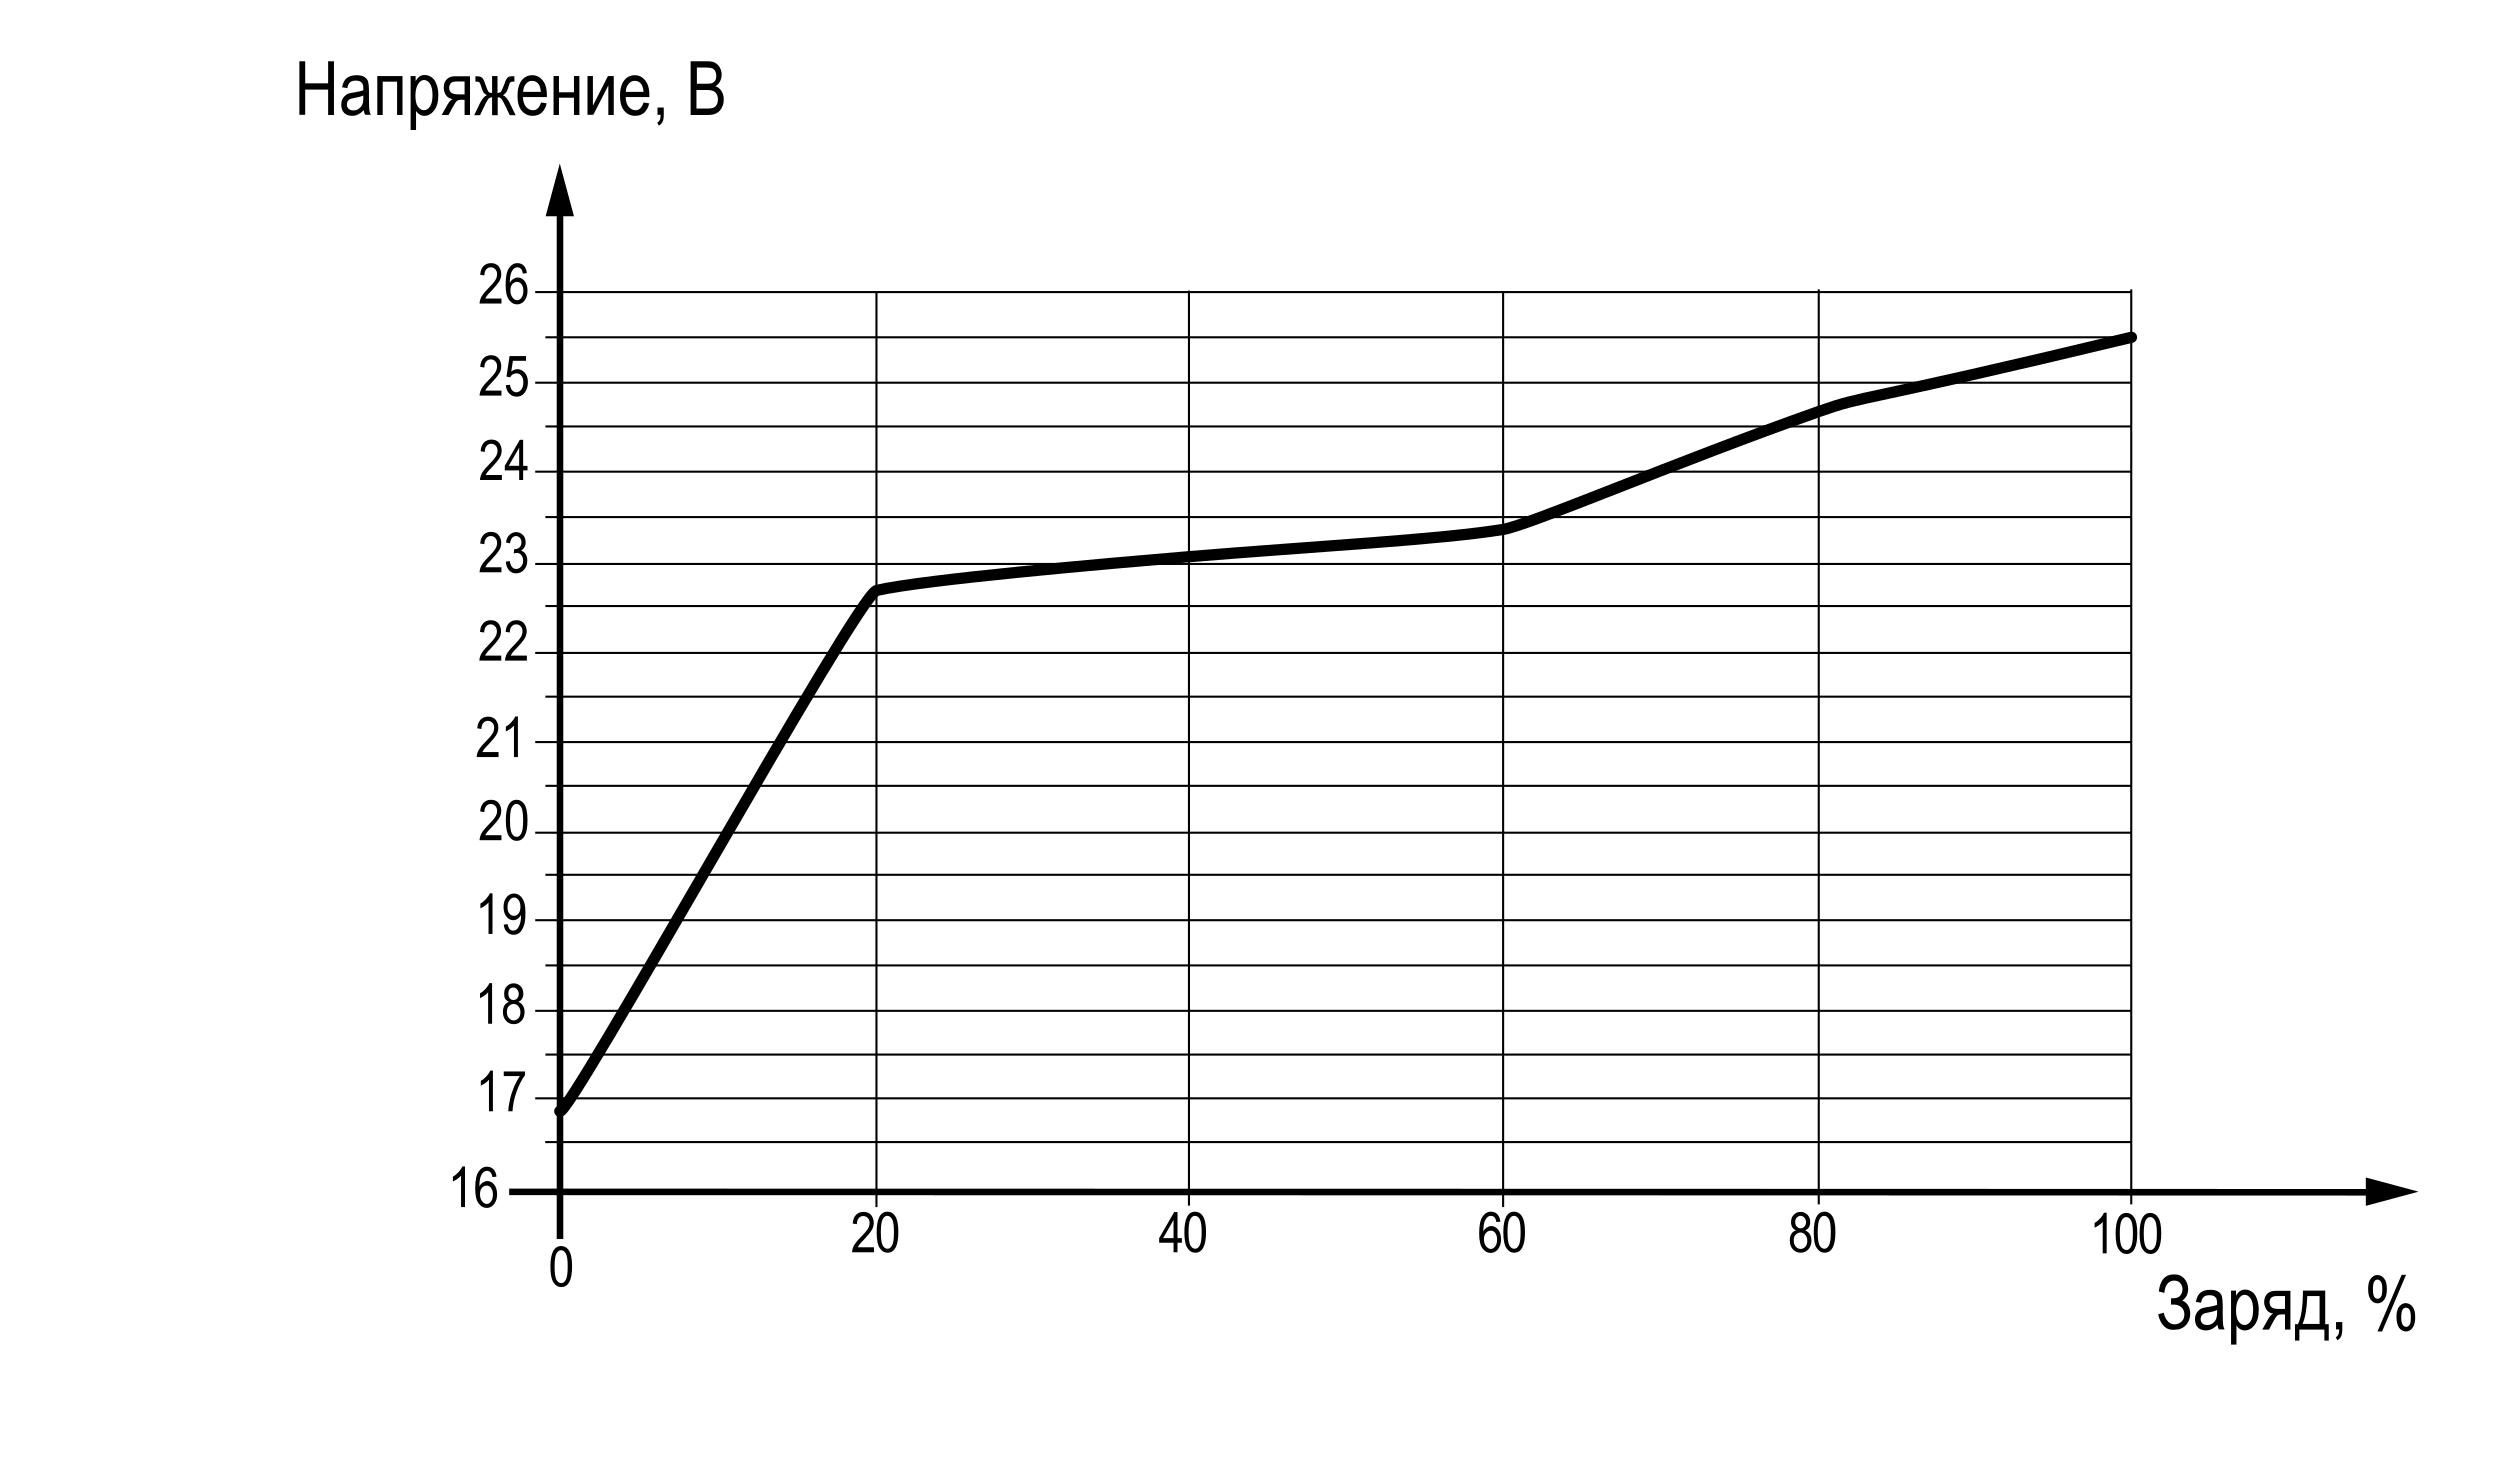 <?xml version="1.0" encoding="utf-8"?>
<!-- Generator: Adobe Illustrator 27.0.0, SVG Export Plug-In . SVG Version: 6.00 Build 0)  -->
<svg version="1.1" id="Слой_1" xmlns="http://www.w3.org/2000/svg" xmlns:xlink="http://www.w3.org/1999/xlink" x="0px" y="0px"
	 width="1200px" height="700.1px" viewBox="0 0 1200 700.1" enable-background="new 0 0 1200 700.1" xml:space="preserve">
<g>
	<line fill="none" stroke="#000000" x1="256.9" y1="527.2" x2="1023" y2="527.2"/>
</g>
<g>
	<line fill="none" stroke="#000000" x1="256.9" y1="485.2" x2="1023" y2="485.2"/>
</g>
<g>
	<line fill="none" stroke="#000000" x1="261.8" y1="463.4" x2="1023" y2="463.4"/>
</g>
<g>
	<line fill="none" stroke="#000000" x1="256.9" y1="441.7" x2="1023" y2="441.7"/>
</g>
<g>
	<line fill="none" stroke="#000000" x1="261.8" y1="506.2" x2="1023" y2="506.2"/>
</g>
<g>
	<line fill="none" stroke="#000000" x1="261.7" y1="548.2" x2="1022.9" y2="548.2"/>
</g>
<g>
	<line fill="none" stroke="#000000" x1="420.7" y1="140.3" x2="420.7" y2="579.4"/>
</g>
<g>
	<line fill="none" stroke="#000000" x1="261.8" y1="419.9" x2="1023" y2="419.9"/>
</g>
<g>
	<line fill="none" stroke="#000000" x1="256.9" y1="399.7" x2="1023" y2="399.7"/>
</g>
<g>
	<line fill="none" stroke="#000000" x1="261.8" y1="377.2" x2="1023" y2="377.2"/>
</g>
<g>
	<line fill="none" stroke="#000000" x1="261.8" y1="334.4" x2="1023" y2="334.4"/>
</g>
<g>
	<line fill="none" stroke="#000000" x1="256.9" y1="356.2" x2="1023" y2="356.2"/>
</g>
<g>
	<line fill="none" stroke="#000000" x1="256.9" y1="313.4" x2="1023" y2="313.4"/>
</g>
<g>
	<line fill="none" stroke="#000000" x1="570.7" y1="139.5" x2="570.7" y2="578.7"/>
</g>
<g>
	<line fill="none" stroke="#000000" x1="261.8" y1="290.9" x2="1023" y2="290.9"/>
</g>
<g>
	<line fill="none" stroke="#000000" x1="256.9" y1="270.7" x2="1023" y2="270.7"/>
</g>
<g>
	<line fill="none" stroke="#000000" x1="873" y1="138.9" x2="873" y2="578.1"/>
</g>
<g>
	<line fill="none" stroke="#000000" x1="1023" y1="138.9" x2="1023" y2="578.1"/>
</g>
<g>
	<line fill="none" stroke="#000000" x1="721.5" y1="140.3" x2="721.5" y2="579.4"/>
</g>
<g>
	<line fill="none" stroke="#000000" x1="261.8" y1="204.7" x2="1023" y2="204.7"/>
</g>
<g>
	<line fill="none" stroke="#000000" x1="256.9" y1="183.7" x2="1023" y2="183.7"/>
</g>
<g>
	<line fill="none" stroke="#000000" x1="261.8" y1="248.2" x2="1023" y2="248.2"/>
</g>
<g>
	<line fill="none" stroke="#000000" x1="256.9" y1="226.4" x2="1023" y2="226.4"/>
</g>
<g>
	<line fill="none" stroke="#000000" x1="261.8" y1="161.9" x2="1023" y2="161.9"/>
</g>
<line fill="none" stroke="#000000" stroke-width="3.15" x1="268.8" y1="103.4" x2="268.8" y2="594.7"/>
<polygon points="275.5,103.8 268.7,78.5 261.9,103.8 "/>
<polyline fill="none" stroke="#000000" stroke-width="3.15" points="1138.5,572.3 791.5,572.2 244.4,572.1 "/>
<polygon points="1135.6,578.8 1160.9,572 1135.6,565.2 "/>
<g>
	<g>
		<path d="M264.2,608c0-3.2,0.4-5.7,1.3-7.4c0.9-1.7,2.2-2.5,3.9-2.5c1.5,0,2.7,0.7,3.6,2c1.1,1.6,1.6,4.2,1.6,7.8
			c0,3.2-0.4,5.7-1.3,7.4c-0.9,1.7-2.2,2.5-3.9,2.5c-1.5,0-2.7-0.7-3.7-2.2C264.7,614.1,264.2,611.6,264.2,608z M266.2,608
			c0,3.1,0.3,5.2,0.9,6.3s1.4,1.6,2.3,1.6c0.9,0,1.6-0.5,2.2-1.6c0.6-1.1,0.9-3.2,0.9-6.3c0-3.1-0.3-5.3-0.9-6.3
			c-0.6-1.1-1.4-1.6-2.3-1.6c-0.9,0-1.6,0.5-2.2,1.6C266.5,602.7,266.2,604.8,266.2,608z"/>
	</g>
</g>
<g>
	<g>
		<path d="M143.7,55.2V29.4h2.8V40h11V29.4h2.8v25.8h-2.8V43h-11v12.1H143.7z"/>
		<path d="M174.6,52.9c-0.9,0.9-1.8,1.6-2.7,2c-0.9,0.5-1.9,0.7-2.9,0.7c-1.6,0-2.9-0.5-3.8-1.4s-1.4-2.3-1.4-3.9
			c0-1.1,0.2-2,0.7-2.9s1.1-1.5,1.8-2s1.9-0.8,3.5-1c2.1-0.3,3.7-0.7,4.6-1.1l0-0.8c0-1.3-0.2-2.2-0.7-2.7c-0.6-0.8-1.6-1.1-3-1.1
			c-1.2,0-2.1,0.3-2.7,0.8s-1,1.4-1.3,2.8l-2.5-0.4c0.4-2,1.1-3.5,2.2-4.4s2.7-1.4,4.8-1.4c1.6,0,2.9,0.3,3.8,0.9s1.5,1.4,1.7,2.2
			s0.4,2.2,0.4,3.9v4.2c0,3,0.1,4.8,0.2,5.6s0.3,1.5,0.7,2.2h-2.7C174.9,54.5,174.7,53.8,174.6,52.9z M174.4,45.8
			c-0.9,0.5-2.4,0.9-4.2,1.2c-1.1,0.2-1.9,0.4-2.3,0.6s-0.8,0.6-1,1s-0.4,0.9-0.4,1.5c0,0.9,0.3,1.6,0.8,2.1s1.3,0.8,2.3,0.8
			c0.9,0,1.8-0.2,2.5-0.7s1.3-1.1,1.7-1.9s0.6-2,0.6-3.5V45.8z"/>
		<path d="M181.1,36.5h12.1v18.7h-2.6v-16h-6.9v16h-2.6V36.5z"/>
		<path d="M197.1,62.3V36.5h2.4v2.4c0.6-1,1.2-1.7,1.9-2.2s1.5-0.7,2.5-0.7c1.2,0,2.3,0.4,3.3,1.1c1,0.7,1.8,1.8,2.3,3.3
			c0.6,1.5,0.9,3.2,0.9,5.3c0,3.2-0.7,5.6-2,7.3s-2.9,2.6-4.7,2.6c-0.8,0-1.5-0.2-2.2-0.6s-1.3-1-1.8-1.7v9.1H197.1z M199.4,45.9
			c0,2.4,0.4,4.2,1.2,5.3s1.8,1.7,2.9,1.7c1.1,0,2.1-0.6,2.9-1.8s1.2-3,1.2-5.5c0-2.4-0.4-4.2-1.2-5.4s-1.8-1.8-2.9-1.8
			c-1,0-2,0.6-2.8,1.9S199.4,43.5,199.4,45.9z"/>
		<path d="M225.6,36.5v18.7H223v-7.3h-1.5c-0.9,0-1.5,0.1-2,0.4s-1.1,1.2-2,2.8l-2.2,4.1H212l2.8-5c0.9-1.5,1.7-2.4,2.5-2.6
			c-1.5-0.3-2.6-0.9-3.3-2S213,43.3,213,42c0-1.7,0.5-3,1.5-4s2.3-1.4,4-1.4H225.6z M223,39.1h-3.7c-1.5,0-2.5,0.3-3,0.9
			c-0.4,0.6-0.7,1.3-0.7,2c0,1.1,0.3,1.9,1,2.5c0.7,0.5,1.8,0.8,3.5,0.8h2.9V39.1z"/>
		<path d="M238.8,36.5v8.1c0.8,0,1.4-0.2,1.7-0.6s0.8-1.5,1.5-3.4c0.5-1.5,0.9-2.5,1.3-2.9c0.3-0.5,0.7-0.8,1.1-0.9
			c0.4-0.2,1.1-0.2,2.1-0.2h0.4v2.6l-0.8,0c-0.5,0-0.9,0.1-1.1,0.3s-0.5,0.6-0.6,1.2c-0.6,1.9-1,3.1-1.4,3.6s-0.9,1-1.6,1.4
			c1.1,0.4,2.2,1.6,3.3,3.8l2.8,5.8h-2.8l-2.8-5.8c-0.6-1.2-1.1-2-1.5-2.3c-0.4-0.4-0.9-0.5-1.5-0.5v8.6h-2.7v-8.6
			c-0.6,0-1.1,0.2-1.5,0.5c-0.4,0.3-0.9,1.1-1.5,2.3l-2.8,5.8h-2.8l2.8-5.8c1.1-2.2,2.2-3.4,3.3-3.8c-0.7-0.4-1.2-0.8-1.6-1.3
			s-0.8-1.7-1.4-3.7c-0.2-0.6-0.4-1-0.6-1.2s-0.6-0.3-1.1-0.3l-0.8,0v-2.6h0.4c1,0,1.8,0.1,2.2,0.3c0.4,0.2,0.8,0.5,1.1,1
			s0.8,1.7,1.4,3.5c0.5,1.4,0.9,2.3,1.2,2.7c0.3,0.4,0.9,0.5,1.7,0.5v-8.1H238.8z"/>
		<path d="M259.7,49.2l2.7,0.4c-0.4,2-1.3,3.5-2.4,4.5s-2.6,1.5-4.3,1.5c-2.2,0-3.9-0.8-5.3-2.5s-2-4-2-7.1c0-3.2,0.7-5.7,2-7.4
			s3.1-2.5,5.1-2.5c2,0,3.6,0.8,5,2.5s2,4.1,2,7.2l0,0.8H251c0.1,2.1,0.6,3.7,1.5,4.7s1.9,1.6,3.2,1.6
			C257.6,53,258.9,51.7,259.7,49.2z M251.1,44.1h8.5c-0.1-1.6-0.5-2.8-1-3.6c-0.8-1.2-1.9-1.7-3.2-1.7c-1.2,0-2.2,0.5-3,1.5
			S251.2,42.4,251.1,44.1z"/>
		<path d="M265.7,36.5h2.6v7.8h7.2v-7.8h2.6v18.7h-2.6v-8.3h-7.2v8.3h-2.6V36.5z"/>
		<path d="M282,36.5h2.6v14.2l7.2-14.2h2.8v18.7H292V41l-7.2,14.1H282V36.5z"/>
		<path d="M308.9,49.2l2.7,0.4c-0.4,2-1.3,3.5-2.4,4.5s-2.6,1.5-4.3,1.5c-2.2,0-3.9-0.8-5.3-2.5s-2-4-2-7.1c0-3.2,0.7-5.7,2-7.4
			s3.1-2.5,5.1-2.5c2,0,3.6,0.8,5,2.5s2,4.1,2,7.2l0,0.8h-11.4c0.1,2.1,0.6,3.7,1.5,4.7s1.9,1.6,3.2,1.6
			C306.8,53,308.1,51.7,308.9,49.2z M300.4,44.1h8.5c-0.1-1.6-0.5-2.8-1-3.6c-0.8-1.2-1.9-1.7-3.2-1.7c-1.2,0-2.2,0.5-3,1.5
			S300.4,42.4,300.4,44.1z"/>
		<path d="M315.6,55.2v-3.6h3v3.6c0,1.4-0.2,2.5-0.6,3.3s-1,1.4-1.8,1.8l-0.7-1.4c0.5-0.3,0.9-0.7,1.2-1.3s0.4-1.4,0.4-2.5H315.6z"
			/>
		<path d="M331.5,55.2V29.4h7.9c1.6,0,2.9,0.2,3.8,0.7s1.7,1.3,2.3,2.3c0.6,1.1,0.9,2.2,0.9,3.5c0,1.2-0.3,2.2-0.8,3.2
			c-0.5,0.9-1.2,1.7-2.2,2.3c1.2,0.4,2.2,1.2,2.9,2.3s1.1,2.4,1.1,4c0,1.6-0.3,2.9-1,4.1c-0.6,1.2-1.5,2-2.6,2.6s-2.5,0.8-4.4,0.8
			H331.5z M334.3,40.2h4.6c1.2,0,2-0.1,2.6-0.2c0.7-0.2,1.3-0.7,1.7-1.2s0.6-1.4,0.6-2.4c0-0.9-0.2-1.7-0.5-2.3s-0.8-1-1.4-1.3
			c-0.6-0.2-1.7-0.4-3.2-0.4h-4.2V40.2z M334.3,52.1h5.3c1.2,0,2-0.1,2.6-0.3c0.8-0.3,1.4-0.8,1.8-1.5s0.6-1.6,0.6-2.6
			c0-1-0.2-1.8-0.6-2.5s-0.9-1.2-1.6-1.5c-0.7-0.3-1.7-0.5-3.2-0.5h-4.9V52.1z"/>
	</g>
</g>
<g>
	<g>
		<path d="M1035.9,630.9l2.7-0.8c0.2,1.2,0.7,2.5,1.6,3.7s2.1,1.9,3.5,1.9c1.4,0,2.6-0.5,3.5-1.4c0.9-0.9,1.3-2,1.3-3.4
			c0-1.4-0.5-2.6-1.4-3.4s-2.1-1.3-3.7-1.3h-1.3v-3c1.3,0,2.3-0.1,2.9-0.3s1.3-0.6,1.8-1.4s0.8-1.6,0.8-2.6c0-1.1-0.3-2-1-2.9
			s-1.7-1.3-3-1.3c-1,0-1.9,0.3-2.6,0.9s-1.3,1.4-1.6,2.4s-0.5,1.9-0.5,2.6l-2.7-0.7c0.7-5.5,3.1-8.2,7.4-8.2c2.1,0,3.7,0.7,4.9,2.1
			s1.8,3,1.8,4.9c0,2.4-0.9,4.2-2.8,5.6c1.1,0.4,2,1.1,2.7,2.2s1.1,2.5,1.1,4c0,2.2-0.7,4.1-2.1,5.6c-1.4,1.5-3.3,2.2-5.6,2.2
			C1039.7,638.6,1037.1,636,1035.9,630.9z"/>
		<path d="M1064.4,635.9c-0.9,0.9-1.8,1.6-2.7,2c-0.9,0.5-1.9,0.7-2.9,0.7c-1.6,0-2.9-0.5-3.8-1.4s-1.4-2.3-1.4-3.9
			c0-1.1,0.2-2,0.7-2.9s1.1-1.5,1.8-2s1.9-0.8,3.5-1c2.1-0.3,3.7-0.7,4.6-1.1l0-0.8c0-1.3-0.2-2.2-0.7-2.7c-0.6-0.8-1.6-1.1-3-1.1
			c-1.2,0-2.1,0.3-2.7,0.8s-1,1.4-1.3,2.8l-2.5-0.4c0.4-2,1.1-3.5,2.2-4.4s2.7-1.4,4.8-1.4c1.6,0,2.9,0.3,3.8,0.9s1.5,1.4,1.7,2.2
			s0.4,2.2,0.4,3.9v4.2c0,3,0.1,4.8,0.2,5.6s0.3,1.5,0.7,2.2h-2.7C1064.7,637.5,1064.5,636.8,1064.4,635.9z M1064.2,628.8
			c-0.9,0.5-2.4,0.9-4.2,1.2c-1.1,0.2-1.9,0.4-2.3,0.6s-0.8,0.6-1,1s-0.4,0.9-0.4,1.5c0,0.9,0.3,1.6,0.8,2.1s1.3,0.8,2.3,0.8
			c0.9,0,1.8-0.2,2.5-0.7s1.3-1.1,1.7-1.9s0.6-2,0.6-3.5V628.8z"/>
		<path d="M1070.9,645.3v-25.8h2.4v2.4c0.6-1,1.2-1.7,1.9-2.2c0.7-0.4,1.5-0.7,2.5-0.7c1.2,0,2.3,0.4,3.3,1.1c1,0.7,1.8,1.8,2.3,3.3
			s0.9,3.2,0.9,5.3c0,3.2-0.7,5.6-2,7.3s-2.9,2.6-4.7,2.6c-0.8,0-1.5-0.2-2.2-0.6s-1.3-1-1.8-1.7v9.1H1070.9z M1073.3,629
			c0,2.4,0.4,4.2,1.2,5.3s1.8,1.7,2.9,1.7c1.1,0,2.1-0.6,2.9-1.8s1.2-3,1.2-5.5c0-2.4-0.4-4.2-1.2-5.4s-1.8-1.8-2.9-1.8
			c-1,0-2,0.6-2.8,1.9S1073.3,626.5,1073.3,629z"/>
		<path d="M1099.4,619.5v18.7h-2.6v-7.3h-1.5c-0.9,0-1.5,0.1-2,0.4c-0.5,0.3-1.1,1.2-2,2.8l-2.2,4.1h-3.2l2.8-5
			c0.9-1.5,1.7-2.4,2.5-2.6c-1.5-0.3-2.6-0.9-3.3-2s-1.1-2.3-1.1-3.6c0-1.7,0.5-3,1.5-4s2.3-1.4,4-1.4H1099.4z M1096.8,622.1h-3.7
			c-1.5,0-2.5,0.3-3,0.9s-0.7,1.3-0.7,2c0,1.1,0.3,1.9,1,2.5c0.7,0.5,1.8,0.8,3.5,0.8h2.9V622.1z"/>
		<path d="M1105.4,619.5h10.7v16.1h1.7v7.9h-2.1v-5.3h-12v5.3h-2.1v-7.9h1.4C1104.6,632.6,1105.4,627.2,1105.4,619.5z M1107.5,622.1
			c-0.2,6.1-1,10.6-2.3,13.4h8.2v-13.4H1107.5z"/>
		<path d="M1121.3,638.2v-3.6h3v3.6c0,1.4-0.2,2.5-0.6,3.3s-1,1.4-1.8,1.8l-0.7-1.4c0.5-0.3,0.9-0.7,1.2-1.3s0.4-1.4,0.4-2.5H1121.3
			z"/>
		<path d="M1136.7,618.6c0-2.1,0.4-3.8,1.3-4.9c0.9-1.1,1.9-1.7,3.1-1.7c1.3,0,2.4,0.6,3.3,1.7c0.9,1.1,1.3,2.8,1.3,5.1
			c0,2.2-0.4,3.9-1.3,5.1c-0.9,1.2-2,1.7-3.2,1.7c-1.2,0-2.3-0.6-3.2-1.7C1137.1,622.7,1136.7,621,1136.7,618.6z M1141.2,614.2
			c-0.6,0-1.2,0.3-1.6,1s-0.6,1.9-0.6,3.6s0.2,2.9,0.6,3.6s1,1,1.7,1c0.6,0,1.1-0.3,1.6-1s0.6-1.9,0.6-3.6s-0.2-2.9-0.7-3.6
			S1141.8,614.2,1141.2,614.2z M1141.2,639.1l11.6-27.2h2.1l-11.5,27.2H1141.2z M1150.3,632.1c0-2.1,0.4-3.8,1.3-4.9
			c0.9-1.1,1.9-1.7,3.1-1.7c1.3,0,2.4,0.6,3.3,1.7c0.9,1.1,1.3,2.8,1.3,5.1c0,2.2-0.4,3.9-1.3,5.1c-0.9,1.2-2,1.7-3.2,1.7
			c-1.2,0-2.3-0.6-3.2-1.7C1150.8,636.2,1150.3,634.5,1150.3,632.1z M1154.8,627.7c-0.7,0-1.2,0.3-1.6,1s-0.6,1.9-0.6,3.6
			s0.2,2.9,0.7,3.6s1,1,1.7,1c0.6,0,1.1-0.3,1.6-1s0.6-1.9,0.6-3.6s-0.2-2.9-0.6-3.6S1155.5,627.7,1154.8,627.7z"/>
	</g>
</g>
<g>
	<g>
		<path d="M223.3,579.4h-2v-15.1c-0.4,0.5-1.1,1.1-1.8,1.6c-0.8,0.5-1.5,1-2.1,1.2v-2.3c1.1-0.6,2-1.4,2.8-2.3
			c0.8-0.9,1.4-1.8,1.7-2.6h1.3V579.4z"/>
		<path d="M238.3,564.8l-1.9,0.2c-0.2-1-0.5-1.7-0.8-2.1c-0.5-0.6-1.1-0.9-1.9-0.9c-1.1,0-2,0.7-2.7,2.1c-0.6,1.2-0.9,3-0.9,5.4
			c0.4-0.8,1-1.5,1.7-1.9c0.7-0.4,1.4-0.7,2.1-0.7c1.3,0,2.4,0.6,3.3,1.7c0.9,1.1,1.4,2.7,1.4,4.6c0,1.3-0.2,2.5-0.7,3.5
			c-0.5,1.1-1.1,1.8-1.8,2.3s-1.6,0.8-2.4,0.8c-1.6,0-2.9-0.7-4-2.2s-1.6-3.8-1.6-7.2c0-3.7,0.5-6.4,1.6-8c1.1-1.6,2.4-2.4,4.1-2.4
			c1.2,0,2.2,0.4,3,1.2C237.7,562.1,238.2,563.3,238.3,564.8z M230.4,573.2c0,1.4,0.3,2.5,1,3.4s1.4,1.3,2.3,1.3
			c0.8,0,1.4-0.4,2-1.2c0.6-0.8,0.9-1.9,0.9-3.3c0-1.4-0.3-2.4-0.9-3.2s-1.3-1.1-2.2-1.1c-0.8,0-1.6,0.4-2.2,1.1
			C230.7,570.9,230.4,571.9,230.4,573.2z"/>
	</g>
</g>
<g>
	<g>
		<path d="M236.7,533.4h-2v-15.1c-0.4,0.5-1.1,1.1-1.8,1.6c-0.8,0.5-1.5,1-2.1,1.2v-2.3c1.1-0.6,2-1.4,2.8-2.3
			c0.8-0.9,1.4-1.8,1.7-2.6h1.3V533.4z"/>
		<path d="M241.8,516.6v-2.3H252v1.8c-1.5,2-2.9,4.6-4,7.8c-1.2,3.2-1.8,6.3-2,9.5h-2c0-1.6,0.3-3.5,0.8-5.7c0.5-2.2,1.2-4.2,2-6.2
			c0.9-2,1.8-3.6,2.7-5H241.8z"/>
	</g>
</g>
<g>
	<g>
		<path d="M236.3,491.4h-2v-15.1c-0.4,0.5-1.1,1.1-1.8,1.6c-0.8,0.5-1.5,1-2.1,1.2v-2.3c1.1-0.6,2-1.4,2.8-2.3
			c0.8-0.9,1.4-1.8,1.7-2.6h1.3V491.4z"/>
		<path d="M244.3,480.9c-0.8-0.4-1.4-0.9-1.8-1.5S242,478,242,477c0-1.5,0.4-2.7,1.3-3.6s1.9-1.4,3.3-1.4c1.3,0,2.4,0.5,3.3,1.4
			c0.9,0.9,1.3,2.2,1.3,3.6c0,0.9-0.2,1.7-0.6,2.4s-1,1.1-1.8,1.5c1,0.4,1.7,1,2.2,1.8c0.5,0.8,0.8,1.9,0.8,3.1
			c0,1.7-0.5,3.1-1.5,4.2c-1,1.1-2.2,1.6-3.7,1.6c-1.5,0-2.7-0.5-3.7-1.6c-1-1.1-1.5-2.5-1.5-4.3c0-1.3,0.3-2.4,0.8-3.2
			C242.7,481.8,243.4,481.2,244.3,480.9z M243.3,485.8c0,1.2,0.3,2.1,1,2.9c0.6,0.7,1.4,1.1,2.3,1.1c0.9,0,1.7-0.4,2.3-1.1
			s0.9-1.6,0.9-2.8c0-1.2-0.3-2.1-1-2.9c-0.6-0.7-1.4-1.1-2.3-1.1c-0.9,0-1.6,0.4-2.3,1.1S243.3,484.7,243.3,485.8z M244,476.9
			c0,0.9,0.2,1.7,0.7,2.3s1.1,0.8,1.8,0.8c0.7,0,1.3-0.3,1.8-0.8c0.5-0.6,0.7-1.3,0.7-2.1c0-0.9-0.3-1.6-0.8-2.2
			c-0.5-0.6-1.1-0.9-1.8-0.9c-0.7,0-1.3,0.3-1.8,0.8C244.2,475.4,244,476.1,244,476.9z"/>
	</g>
</g>
<g>
	<g>
		<path d="M236.5,448.3h-2v-15.1c-0.4,0.5-1.1,1.1-1.8,1.6c-0.8,0.5-1.5,1-2.1,1.2v-2.3c1.1-0.6,2-1.4,2.8-2.3
			c0.8-0.9,1.4-1.8,1.7-2.6h1.3V448.3z"/>
		<path d="M241.8,443.8l1.9-0.2c0.3,2,1.2,3.1,2.6,3.1c0.7,0,1.2-0.2,1.8-0.7c0.5-0.4,1-1.2,1.4-2.4s0.6-2.5,0.6-4v-0.5
			c-0.4,0.8-0.9,1.4-1.6,1.9c-0.7,0.5-1.4,0.7-2.1,0.7c-1.3,0-2.4-0.6-3.3-1.7c-0.9-1.1-1.4-2.7-1.4-4.6c0-2,0.5-3.6,1.5-4.8
			c1-1.2,2.2-1.7,3.5-1.7c1,0,1.9,0.3,2.8,1s1.5,1.6,2,2.9s0.7,3.1,0.7,5.5c0,2.7-0.2,4.7-0.8,6.2s-1.2,2.5-2,3.2
			c-0.9,0.7-1.8,1-2.9,1c-1.2,0-2.2-0.4-3-1.2C242.4,446.6,242,445.4,241.8,443.8z M249.8,435.3c0-1.4-0.3-2.5-0.9-3.3
			c-0.6-0.8-1.3-1.2-2.1-1.2c-0.8,0-1.6,0.4-2.2,1.3c-0.7,0.8-1,2-1,3.4c0,1.3,0.3,2.3,0.9,3c0.6,0.8,1.4,1.1,2.2,1.1
			c0.9,0,1.6-0.4,2.2-1.1C249.5,437.7,249.8,436.7,249.8,435.3z"/>
	</g>
</g>
<g>
	<g>
		<path d="M240.7,401v2.3h-10.5c0-0.9,0.3-2,0.8-3.1c0.6-1.1,1.7-2.5,3.2-4c1.8-1.8,3-3.2,3.6-4.2c0.6-1,0.8-1.9,0.8-2.8
			c0-1-0.3-1.8-0.9-2.4c-0.6-0.6-1.3-0.9-2.1-0.9c-0.9,0-1.6,0.3-2.2,1s-0.9,1.6-0.9,2.9l-2-0.3c0.1-1.9,0.7-3.2,1.6-4.2
			c0.9-0.9,2.1-1.4,3.6-1.4c1.6,0,2.8,0.5,3.7,1.6c0.8,1.1,1.2,2.3,1.2,3.7c0,1.2-0.3,2.4-1,3.5s-1.9,2.6-3.7,4.5
			c-1.2,1.2-1.9,2-2.2,2.4c-0.3,0.4-0.6,0.9-0.8,1.3H240.7z"/>
		<path d="M242.8,393.8c0-3.2,0.4-5.7,1.3-7.4c0.9-1.7,2.2-2.5,3.9-2.5c1.5,0,2.7,0.7,3.6,2c1.1,1.6,1.6,4.2,1.6,7.8
			c0,3.2-0.4,5.7-1.3,7.4c-0.9,1.7-2.2,2.5-3.9,2.5c-1.5,0-2.7-0.7-3.7-2.2C243.3,399.9,242.8,397.4,242.8,393.8z M244.8,393.8
			c0,3.1,0.3,5.2,0.9,6.3s1.4,1.6,2.3,1.6c0.9,0,1.6-0.5,2.2-1.6c0.6-1.1,0.9-3.2,0.9-6.3c0-3.1-0.3-5.3-0.9-6.3
			c-0.6-1.1-1.4-1.6-2.3-1.6c-0.9,0-1.6,0.5-2.2,1.6C245.1,388.5,244.8,390.6,244.8,393.8z"/>
	</g>
</g>
<g>
	<g>
		<path d="M239.3,361.1v2.3h-10.5c0-0.9,0.3-2,0.8-3.1c0.6-1.1,1.7-2.5,3.2-4c1.8-1.8,3-3.2,3.6-4.2c0.6-1,0.8-1.9,0.8-2.8
			c0-1-0.3-1.8-0.9-2.4c-0.6-0.6-1.3-0.9-2.1-0.9c-0.9,0-1.6,0.3-2.2,1s-0.9,1.6-0.9,2.9l-2-0.3c0.1-1.9,0.7-3.2,1.6-4.2
			c0.9-0.9,2.1-1.4,3.6-1.4c1.6,0,2.8,0.5,3.7,1.6c0.8,1.1,1.2,2.3,1.2,3.7c0,1.2-0.3,2.4-1,3.5s-1.9,2.6-3.7,4.5
			c-1.2,1.2-1.9,2-2.2,2.4c-0.3,0.4-0.6,0.9-0.8,1.3H239.3z"/>
		<path d="M248.7,363.4h-2v-15.1c-0.4,0.5-1.1,1.1-1.8,1.6c-0.8,0.5-1.5,1-2.1,1.2v-2.3c1.1-0.6,2-1.4,2.8-2.3
			c0.8-0.9,1.4-1.8,1.7-2.6h1.3V363.4z"/>
	</g>
</g>
<g>
	<g>
		<path d="M240.6,314.8v2.3h-10.5c0-0.9,0.3-2,0.8-3.1c0.6-1.1,1.7-2.5,3.2-4c1.8-1.8,3-3.2,3.6-4.2c0.6-1,0.8-1.9,0.8-2.8
			c0-1-0.3-1.8-0.9-2.4c-0.6-0.6-1.3-0.9-2.1-0.9c-0.9,0-1.6,0.3-2.2,1s-0.9,1.6-0.9,2.9l-2-0.3c0.1-1.9,0.7-3.2,1.6-4.2
			c0.9-0.9,2.1-1.4,3.6-1.4c1.6,0,2.8,0.5,3.7,1.6c0.8,1.1,1.2,2.3,1.2,3.7c0,1.2-0.3,2.4-1,3.5s-1.9,2.6-3.7,4.5
			c-1.2,1.2-1.9,2-2.2,2.4c-0.3,0.4-0.6,0.9-0.8,1.3H240.6z"/>
		<path d="M252.9,314.8v2.3h-10.5c0-0.9,0.3-2,0.8-3.1c0.6-1.1,1.7-2.5,3.2-4c1.8-1.8,3-3.2,3.6-4.2c0.6-1,0.8-1.9,0.8-2.8
			c0-1-0.3-1.8-0.9-2.4c-0.6-0.6-1.3-0.9-2.1-0.9c-0.9,0-1.6,0.3-2.2,1s-0.9,1.6-0.9,2.9l-2-0.3c0.1-1.9,0.7-3.2,1.6-4.2
			c0.9-0.9,2.1-1.4,3.6-1.4c1.6,0,2.8,0.5,3.7,1.6c0.8,1.1,1.2,2.3,1.2,3.7c0,1.2-0.3,2.4-1,3.5s-1.9,2.6-3.7,4.5
			c-1.2,1.2-1.9,2-2.2,2.4c-0.3,0.4-0.6,0.9-0.8,1.3H252.9z"/>
	</g>
</g>
<g>
	<g>
		<path d="M240.7,272.4v2.3h-10.5c0-0.9,0.3-2,0.8-3.1c0.6-1.1,1.7-2.5,3.2-4c1.8-1.8,3-3.2,3.6-4.2c0.6-1,0.8-1.9,0.8-2.8
			c0-1-0.3-1.8-0.9-2.4c-0.6-0.6-1.3-0.9-2.1-0.9c-0.9,0-1.6,0.3-2.2,1s-0.9,1.6-0.9,2.9l-2-0.3c0.1-1.9,0.7-3.2,1.6-4.2
			c0.9-0.9,2.1-1.4,3.6-1.4c1.6,0,2.8,0.5,3.7,1.6c0.8,1.1,1.2,2.3,1.2,3.7c0,1.2-0.3,2.4-1,3.5s-1.9,2.6-3.7,4.5
			c-1.2,1.2-1.9,2-2.2,2.4c-0.3,0.4-0.6,0.9-0.8,1.3H240.7z"/>
		<path d="M242.8,269.6l1.9-0.3c0.4,2.5,1.4,3.8,3.1,3.8c0.9,0,1.7-0.4,2.3-1.1c0.7-0.8,1-1.7,1-2.9c0-1.1-0.3-2-0.9-2.7
			c-0.6-0.7-1.3-1-2.2-1c-0.4,0-0.8,0.1-1.4,0.3l0.2-2.1l0.3,0c1,0,1.7-0.3,2.3-0.9s0.9-1.4,0.9-2.4c0-0.9-0.3-1.6-0.8-2.2
			c-0.5-0.5-1.1-0.8-1.8-0.8c-0.7,0-1.4,0.3-1.9,0.9c-0.5,0.6-0.8,1.4-1,2.6l-1.9-0.4c0.2-1.7,0.8-2.9,1.7-3.7
			c0.9-0.8,1.9-1.3,3.1-1.3c1.3,0,2.4,0.5,3.3,1.4c0.9,0.9,1.3,2.1,1.3,3.6c0,0.9-0.2,1.7-0.6,2.3c-0.4,0.7-0.9,1.2-1.6,1.6
			c0.6,0.2,1.2,0.5,1.6,0.9c0.4,0.4,0.7,0.9,1,1.6c0.3,0.7,0.4,1.4,0.4,2.3c0,1.8-0.5,3.2-1.6,4.4s-2.3,1.7-3.8,1.7
			c-1.4,0-2.5-0.5-3.4-1.5S242.9,271.2,242.8,269.6z"/>
	</g>
</g>
<g>
	<g>
		<path d="M240.9,228.1v2.3h-10.5c0-0.9,0.3-2,0.8-3.1c0.6-1.1,1.7-2.5,3.2-4c1.8-1.8,3-3.2,3.6-4.2c0.6-1,0.8-1.9,0.8-2.8
			c0-1-0.3-1.8-0.9-2.4c-0.6-0.6-1.3-0.9-2.1-0.9c-0.9,0-1.6,0.3-2.2,1s-0.9,1.6-0.9,2.9l-2-0.3c0.1-1.9,0.7-3.2,1.6-4.2
			c0.9-0.9,2.1-1.4,3.6-1.4c1.6,0,2.8,0.5,3.7,1.6c0.8,1.1,1.2,2.3,1.2,3.7c0,1.2-0.3,2.4-1,3.5s-1.9,2.6-3.7,4.5
			c-1.2,1.2-1.9,2-2.2,2.4c-0.3,0.4-0.6,0.9-0.8,1.3H240.9z"/>
		<path d="M249.2,230.4v-4.6h-6.9v-2.2l7.2-12.5h1.6v12.5h2.1v2.2h-2.1v4.6H249.2z M249.2,223.6v-8.7l-5,8.7H249.2z"/>
	</g>
</g>
<g>
	<g>
		<path d="M240.7,187.6v2.3h-10.5c0-0.9,0.3-2,0.8-3.1c0.6-1.1,1.7-2.5,3.2-4c1.8-1.8,3-3.2,3.6-4.2c0.6-1,0.8-1.9,0.8-2.8
			c0-1-0.3-1.8-0.9-2.4c-0.6-0.6-1.3-0.9-2.1-0.9c-0.9,0-1.6,0.3-2.2,1s-0.9,1.6-0.9,2.9l-2-0.3c0.1-1.9,0.7-3.2,1.6-4.2
			c0.9-0.9,2.1-1.4,3.6-1.4c1.6,0,2.8,0.5,3.7,1.6c0.8,1.1,1.2,2.3,1.2,3.7c0,1.2-0.3,2.4-1,3.5s-1.9,2.6-3.7,4.5
			c-1.2,1.2-1.9,2-2.2,2.4c-0.3,0.4-0.6,0.9-0.8,1.3H240.7z"/>
		<path d="M242.8,184.9l2-0.2c0.2,1.2,0.5,2.1,1.1,2.7c0.6,0.6,1.2,0.9,1.9,0.9c0.9,0,1.7-0.4,2.4-1.3s1-2,1-3.5
			c0-1.4-0.3-2.5-1-3.2c-0.6-0.8-1.5-1.1-2.4-1.1c-0.6,0-1.1,0.2-1.7,0.5c-0.5,0.3-0.9,0.8-1.2,1.4l-1.8-0.3l1.5-9.9h7.9v2.3h-6.3
			l-0.8,5.2c0.9-0.8,1.9-1.2,3-1.2c1.3,0,2.5,0.6,3.5,1.7c1,1.1,1.5,2.7,1.5,4.6c0,1.9-0.5,3.5-1.5,4.9c-1,1.4-2.3,2-3.9,2
			c-1.4,0-2.5-0.5-3.5-1.4C243.5,187.9,242.9,186.5,242.8,184.9z"/>
	</g>
</g>
<g>
	<g>
		<path d="M240.7,143.4v2.3h-10.5c0-0.9,0.3-2,0.8-3.1c0.6-1.1,1.7-2.5,3.2-4c1.8-1.8,3-3.2,3.6-4.2c0.6-1,0.8-1.9,0.8-2.8
			c0-1-0.3-1.8-0.9-2.4c-0.6-0.6-1.3-0.9-2.1-0.9c-0.9,0-1.6,0.3-2.2,1s-0.9,1.6-0.9,2.9l-2-0.3c0.1-1.9,0.7-3.2,1.6-4.2
			c0.9-0.9,2.1-1.4,3.6-1.4c1.6,0,2.8,0.5,3.7,1.6c0.8,1.1,1.2,2.3,1.2,3.7c0,1.2-0.3,2.4-1,3.5s-1.9,2.6-3.7,4.5
			c-1.2,1.2-1.9,2-2.2,2.4c-0.3,0.4-0.6,0.9-0.8,1.3H240.7z"/>
		<path d="M252.9,131.1l-1.9,0.2c-0.2-1-0.5-1.7-0.8-2.1c-0.5-0.6-1.1-0.9-1.9-0.9c-1.1,0-2,0.7-2.7,2.1c-0.6,1.2-0.9,3-0.9,5.4
			c0.4-0.8,1-1.5,1.7-1.9c0.7-0.4,1.4-0.7,2.1-0.7c1.3,0,2.4,0.6,3.3,1.7c0.9,1.1,1.4,2.7,1.4,4.6c0,1.3-0.2,2.5-0.7,3.5
			c-0.5,1.1-1.1,1.8-1.8,2.3s-1.6,0.8-2.4,0.8c-1.6,0-2.9-0.7-4-2.2s-1.6-3.8-1.6-7.2c0-3.7,0.5-6.4,1.6-8c1.1-1.6,2.4-2.4,4.1-2.4
			c1.2,0,2.2,0.4,3,1.2C252.2,128.3,252.7,129.5,252.9,131.1z M245,139.4c0,1.4,0.3,2.5,1,3.4s1.4,1.3,2.3,1.3c0.8,0,1.4-0.4,2-1.2
			c0.6-0.8,0.9-1.9,0.9-3.3c0-1.4-0.3-2.4-0.9-3.2s-1.3-1.1-2.2-1.1c-0.8,0-1.6,0.4-2.2,1.1C245.3,137.1,245,138.1,245,139.4z"/>
	</g>
</g>
<g>
	<g>
		<path d="M419.5,598.8v2.3H409c0-0.9,0.3-2,0.8-3.1c0.6-1.1,1.7-2.5,3.2-4c1.8-1.8,3-3.2,3.6-4.2c0.6-1,0.8-1.9,0.8-2.8
			c0-1-0.3-1.8-0.9-2.4c-0.6-0.6-1.3-0.9-2.1-0.9c-0.9,0-1.6,0.3-2.2,1s-0.9,1.6-0.9,2.9l-2-0.3c0.1-1.9,0.7-3.2,1.6-4.2
			c0.9-0.9,2.1-1.4,3.6-1.4c1.6,0,2.8,0.5,3.7,1.6c0.8,1.1,1.2,2.3,1.2,3.7c0,1.2-0.3,2.4-1,3.5s-1.9,2.6-3.7,4.5
			c-1.2,1.2-1.9,2-2.2,2.4c-0.3,0.4-0.6,0.9-0.8,1.3H419.5z"/>
		<path d="M420.8,591.5c0-3.2,0.4-5.7,1.3-7.4c0.9-1.7,2.2-2.5,3.9-2.5c1.5,0,2.7,0.7,3.6,2c1.1,1.6,1.6,4.2,1.6,7.8
			c0,3.2-0.4,5.7-1.3,7.4c-0.9,1.7-2.2,2.5-3.9,2.5c-1.5,0-2.7-0.7-3.7-2.2C421.3,597.7,420.8,595.1,420.8,591.5z M422.8,591.5
			c0,3.1,0.3,5.2,0.9,6.3c0.6,1.1,1.4,1.6,2.3,1.6c0.9,0,1.6-0.5,2.2-1.6c0.6-1.1,0.9-3.2,0.9-6.3c0-3.1-0.3-5.3-0.9-6.3
			s-1.4-1.6-2.3-1.6c-0.9,0-1.6,0.5-2.2,1.6S422.8,588.4,422.8,591.5z"/>
	</g>
</g>
<g>
	<g>
		<path d="M563.3,601.1v-4.6h-6.9v-2.2l7.2-12.5h1.6v12.5h2.1v2.2h-2.1v4.6H563.3z M563.3,594.3v-8.7l-5,8.7H563.3z"/>
		<path d="M568.5,591.5c0-3.2,0.4-5.7,1.3-7.4c0.9-1.7,2.2-2.5,3.9-2.5c1.5,0,2.7,0.7,3.6,2c1.1,1.6,1.6,4.2,1.6,7.8
			c0,3.2-0.4,5.7-1.3,7.4c-0.9,1.7-2.2,2.5-3.9,2.5c-1.5,0-2.7-0.7-3.7-2.2C569,597.7,568.5,595.1,568.5,591.5z M570.5,591.5
			c0,3.1,0.3,5.2,0.9,6.3c0.6,1.1,1.4,1.6,2.3,1.6c0.9,0,1.6-0.5,2.2-1.6c0.6-1.1,0.9-3.2,0.9-6.3c0-3.1-0.3-5.3-0.9-6.3
			c-0.6-1.1-1.4-1.6-2.3-1.6c-0.9,0-1.6,0.5-2.2,1.6S570.5,588.4,570.5,591.5z"/>
	</g>
</g>
<g>
	<g>
		<path d="M720.2,586.4l-1.9,0.2c-0.2-1-0.5-1.7-0.8-2.1c-0.5-0.6-1.1-0.9-1.9-0.9c-1.1,0-2,0.7-2.7,2.1c-0.6,1.2-0.9,3-0.9,5.4
			c0.4-0.8,1-1.5,1.7-1.9c0.7-0.4,1.4-0.7,2.1-0.7c1.3,0,2.4,0.6,3.3,1.7c0.9,1.1,1.4,2.7,1.4,4.6c0,1.3-0.2,2.5-0.7,3.5
			c-0.5,1.1-1.1,1.8-1.8,2.3s-1.6,0.8-2.4,0.8c-1.6,0-2.9-0.7-4-2.2s-1.6-3.8-1.6-7.2c0-3.7,0.5-6.4,1.6-8c1.1-1.6,2.4-2.4,4.1-2.4
			c1.2,0,2.2,0.4,3,1.2C719.5,583.7,720,584.9,720.2,586.4z M712.3,594.8c0,1.4,0.3,2.5,1,3.4c0.7,0.8,1.4,1.3,2.3,1.3
			c0.8,0,1.4-0.4,2.1-1.2c0.6-0.8,0.9-1.9,0.9-3.3c0-1.4-0.3-2.4-0.9-3.2s-1.3-1.1-2.2-1.1c-0.8,0-1.6,0.4-2.2,1.1
			C712.6,592.5,712.3,593.5,712.3,594.8z"/>
		<path d="M721.6,591.5c0-3.2,0.4-5.7,1.3-7.4c0.9-1.7,2.2-2.5,3.9-2.5c1.5,0,2.7,0.7,3.6,2c1.1,1.6,1.6,4.2,1.6,7.8
			c0,3.2-0.4,5.7-1.3,7.4c-0.9,1.7-2.2,2.5-3.9,2.5c-1.5,0-2.7-0.7-3.7-2.2C722.1,597.7,721.6,595.1,721.6,591.5z M723.6,591.5
			c0,3.1,0.3,5.2,0.9,6.3c0.6,1.1,1.4,1.6,2.3,1.6c0.9,0,1.6-0.5,2.2-1.6c0.6-1.1,0.9-3.2,0.9-6.3c0-3.1-0.3-5.3-0.9-6.3
			c-0.6-1.1-1.4-1.6-2.3-1.6c-0.9,0-1.6,0.5-2.2,1.6S723.6,588.4,723.6,591.5z"/>
	</g>
</g>
<g>
	<g>
		<path d="M862.1,590.6c-0.8-0.4-1.4-0.9-1.8-1.5c-0.4-0.7-0.6-1.5-0.6-2.4c0-1.5,0.4-2.7,1.3-3.6s1.9-1.4,3.3-1.4
			c1.3,0,2.4,0.5,3.3,1.4c0.9,0.9,1.3,2.2,1.3,3.6c0,0.9-0.2,1.7-0.6,2.4c-0.4,0.6-1,1.1-1.8,1.5c1,0.4,1.7,1,2.2,1.8
			c0.5,0.8,0.8,1.9,0.8,3.1c0,1.7-0.5,3.1-1.5,4.2c-1,1.1-2.2,1.6-3.7,1.6c-1.5,0-2.7-0.5-3.7-1.6c-1-1.1-1.5-2.5-1.5-4.3
			c0-1.3,0.3-2.4,0.8-3.2C860.4,591.4,861.1,590.9,862.1,590.6z M861,595.5c0,1.2,0.3,2.1,1,2.9c0.6,0.7,1.4,1.1,2.3,1.1
			c0.9,0,1.7-0.4,2.3-1.1s0.9-1.6,0.9-2.8c0-1.2-0.3-2.1-1-2.9c-0.6-0.7-1.4-1.1-2.3-1.1c-0.9,0-1.6,0.4-2.3,1.1
			S861,594.3,861,595.5z M861.7,586.5c0,0.9,0.2,1.7,0.8,2.3s1.1,0.8,1.8,0.8c0.7,0,1.3-0.3,1.8-0.8c0.5-0.6,0.8-1.3,0.8-2.1
			c0-0.9-0.3-1.6-0.8-2.2s-1.1-0.9-1.8-0.9s-1.3,0.3-1.8,0.8C861.9,585,861.7,585.7,861.7,586.5z"/>
		<path d="M870.6,591.5c0-3.2,0.4-5.7,1.3-7.4c0.9-1.7,2.2-2.5,3.9-2.5c1.5,0,2.7,0.7,3.6,2c1.1,1.6,1.6,4.2,1.6,7.8
			c0,3.2-0.4,5.7-1.3,7.4c-0.9,1.7-2.2,2.5-3.9,2.5c-1.5,0-2.7-0.7-3.7-2.2C871,597.7,870.6,595.1,870.6,591.5z M872.5,591.5
			c0,3.1,0.3,5.2,0.9,6.3c0.6,1.1,1.4,1.6,2.3,1.6c0.9,0,1.6-0.5,2.2-1.6c0.6-1.1,0.9-3.2,0.9-6.3c0-3.1-0.3-5.3-0.9-6.3
			c-0.6-1.1-1.4-1.6-2.3-1.6c-0.9,0-1.6,0.5-2.2,1.6S872.5,588.4,872.5,591.5z"/>
	</g>
</g>
<g>
	<g>
		<path d="M1011.3,601.6h-2v-15.1c-0.4,0.5-1,1.1-1.8,1.6c-0.8,0.5-1.5,1-2.1,1.2v-2.3c1.1-0.6,2-1.4,2.8-2.3
			c0.8-0.9,1.4-1.8,1.7-2.6h1.3V601.6z"/>
		<path d="M1015.5,592.1c0-3.2,0.4-5.7,1.3-7.4c0.9-1.7,2.2-2.5,3.9-2.5c1.5,0,2.7,0.7,3.6,2c1.1,1.6,1.6,4.2,1.6,7.8
			c0,3.2-0.4,5.7-1.3,7.4c-0.9,1.7-2.2,2.5-3.9,2.5c-1.5,0-2.7-0.7-3.7-2.2C1016,598.3,1015.5,595.7,1015.5,592.1z M1017.5,592.1
			c0,3.1,0.3,5.2,0.9,6.3c0.6,1.1,1.4,1.6,2.3,1.6c0.9,0,1.6-0.5,2.2-1.6c0.6-1.1,0.9-3.2,0.9-6.3c0-3.1-0.3-5.3-0.9-6.3
			c-0.6-1.1-1.4-1.6-2.3-1.6c-0.9,0-1.6,0.5-2.2,1.6S1017.5,589,1017.5,592.1z"/>
		<path d="M1027,592.1c0-3.2,0.4-5.7,1.3-7.4c0.9-1.7,2.2-2.5,3.9-2.5c1.5,0,2.7,0.7,3.6,2c1.1,1.6,1.6,4.2,1.6,7.8
			c0,3.2-0.4,5.7-1.3,7.4c-0.9,1.7-2.2,2.5-3.9,2.5c-1.5,0-2.7-0.7-3.7-2.2C1027.5,598.3,1027,595.7,1027,592.1z M1029,592.1
			c0,3.1,0.3,5.2,0.9,6.3c0.6,1.1,1.4,1.6,2.3,1.6c0.9,0,1.6-0.5,2.2-1.6c0.6-1.1,0.9-3.2,0.9-6.3c0-3.1-0.3-5.3-0.9-6.3
			c-0.6-1.1-1.4-1.6-2.3-1.6c-0.9,0-1.6,0.5-2.2,1.6S1029,589,1029,592.1z"/>
	</g>
</g>
<g>
	<line fill="none" stroke="#000000" x1="256.9" y1="140.2" x2="1023" y2="140.2"/>
</g>
<path fill="none" stroke="#000000" stroke-width="5.4" stroke-linecap="round" d="M268.7,533.4c4.2,3.6,142.8-247.8,152.1-250
	c22.5-5.2,110.7-12.9,150-16.2c60.4-5,121.1-8.2,150.8-13.1c12.3-2,82.9-32.4,151.5-56.6c23.9-8.4,13.1-2.7,150-35.6"/>
</svg>
